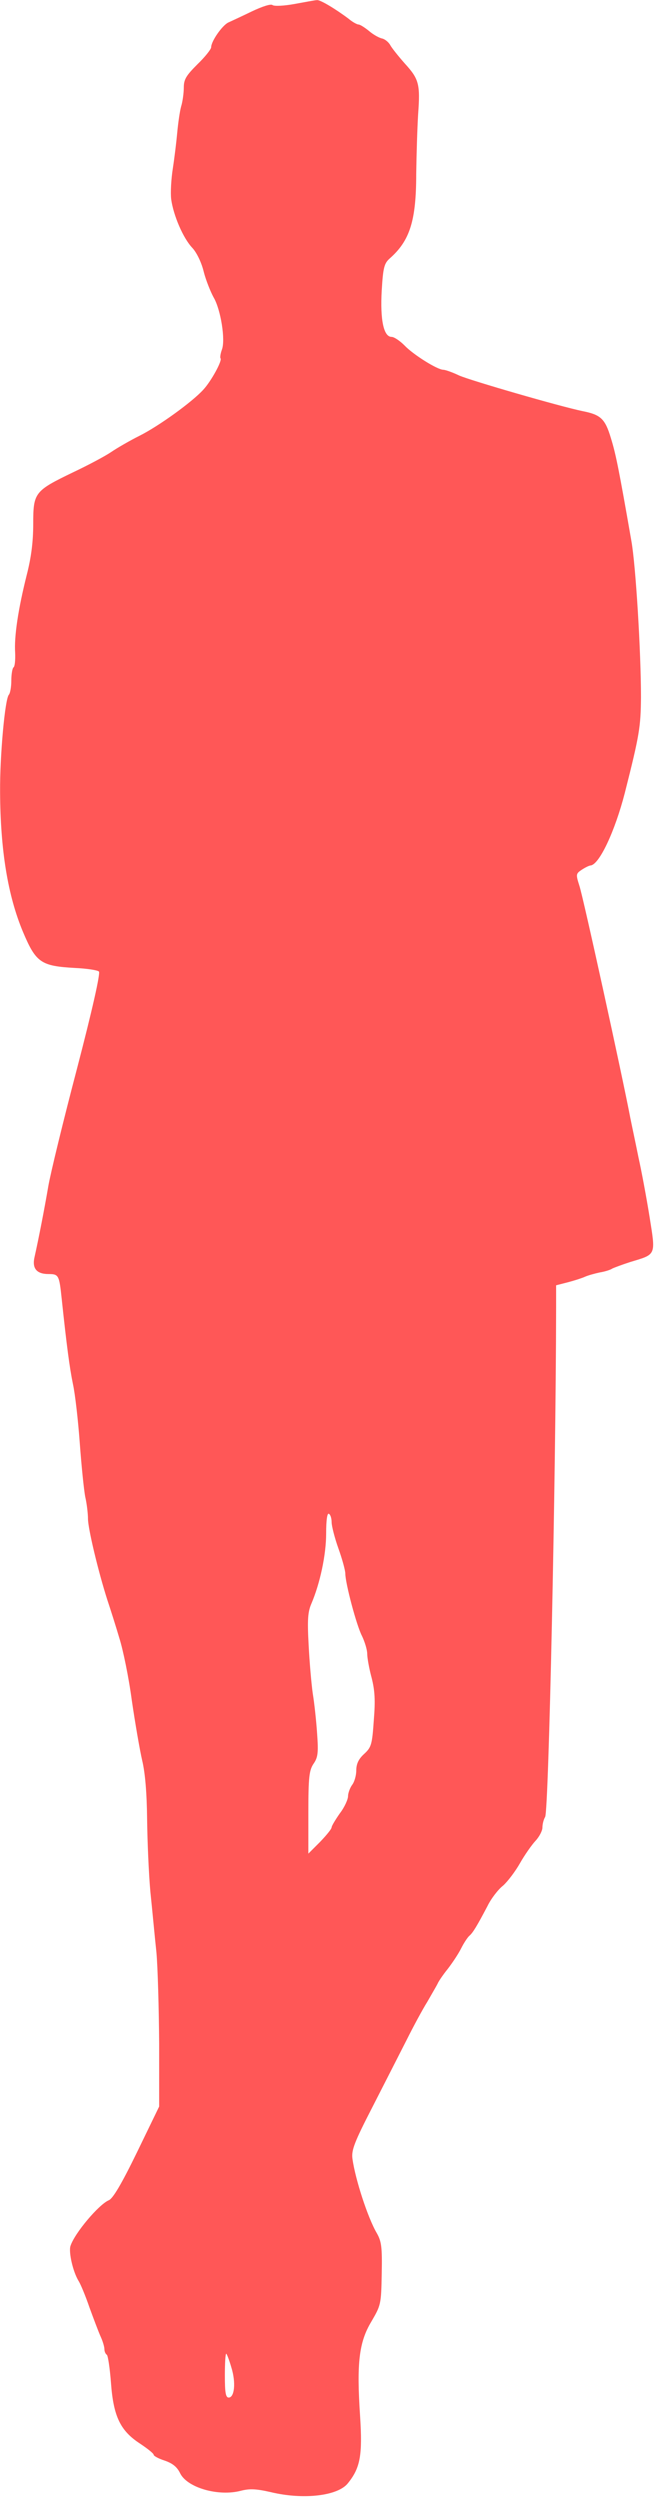 <?xml version="1.0" encoding="UTF-8" standalone="no"?><svg xmlns="http://www.w3.org/2000/svg" xmlns:xlink="http://www.w3.org/1999/xlink" fill="#ff5757" height="536.8" preserveAspectRatio="xMidYMid meet" version="1" viewBox="233.6 304.6 141.2 536.8" width="141.2" zoomAndPan="magnify"><g><g id="change1_1"><path d="M296.929,305.448C294.693,305.86,292.516,305.978,292.163,305.683C291.81,305.389,289.986,305.978,287.75,307.037C285.691,308.037,283.396,309.096,282.632,309.449C281.337,310.096,278.984,313.45,278.984,314.744C278.984,315.156,277.689,316.804,276.042,318.392C273.629,320.805,273.1,321.628,273.1,323.393C273.1,324.511,272.865,326.394,272.512,327.512C272.217,328.63,271.864,331.16,271.688,333.102C271.511,335.043,271.099,338.456,270.746,340.75C270.393,342.986,270.217,345.987,270.393,347.399C270.864,350.812,272.923,355.695,274.924,357.813C275.865,358.813,276.924,360.99,277.395,362.991C277.866,364.815,278.866,367.286,279.513,368.463C281.043,371.052,282.102,377.641,281.278,379.701C280.984,380.524,280.866,381.348,280.984,381.525C281.455,381.936,278.984,386.467,277.277,388.291C274.865,390.939,267.687,396.116,263.568,398.175C261.568,399.176,258.803,400.764,257.508,401.647C256.214,402.529,252.566,404.471,249.33,406.001C241.034,410.002,240.74,410.355,240.74,417.062C240.74,420.887,240.328,424.24,239.327,428.124C237.503,435.419,236.621,441.244,236.856,444.774C236.915,446.304,236.797,447.716,236.503,447.893C236.268,448.069,236.033,449.305,236.033,450.717C236.033,452.07,235.797,453.424,235.503,453.777C234.679,454.6,233.561,466.839,233.62,474.605C233.679,487.137,235.268,496.845,238.504,504.612C241.328,511.319,242.387,512.025,249.742,512.437C252.272,512.555,254.566,512.908,254.86,513.202C255.213,513.555,253.389,521.616,250.153,534.03C247.212,545.21,244.446,556.565,243.976,559.33C243.152,564.155,241.916,570.509,241.034,574.452C240.445,576.923,241.446,578.158,244.034,578.158C246.211,578.158,246.329,578.394,246.859,583.454C247.918,593.456,248.565,598.339,249.271,601.752C249.742,603.87,250.389,609.577,250.742,614.402C251.095,619.227,251.624,624.463,251.919,625.993C252.272,627.523,252.507,629.641,252.507,630.7C252.507,632.759,254.684,641.938,256.684,648.174C257.39,650.293,258.567,653.999,259.273,656.412C260.038,658.824,261.274,664.767,261.921,669.65C262.627,674.475,263.627,680.3,264.157,682.594C264.804,685.301,265.157,689.596,265.216,695.244C265.275,699.951,265.569,706.953,265.922,710.836C266.334,714.719,266.863,720.544,267.216,723.78C267.51,727.016,267.746,735.783,267.805,743.314L267.805,756.905L263.039,766.731C259.744,773.498,257.861,776.675,256.979,777.028C254.86,777.91,249.624,784.088,248.741,786.854C248.33,788.207,249.271,792.384,250.506,794.385C250.918,795.032,251.977,797.562,252.801,799.974C253.684,802.387,254.743,805.211,255.213,806.27C255.684,807.27,256.037,808.506,256.037,808.976C256.037,809.506,256.273,810.035,256.567,810.212C256.802,810.389,257.214,813.095,257.449,816.213C257.979,823.45,259.45,826.51,263.686,829.275C265.275,830.334,266.628,831.393,266.628,831.688C266.628,831.923,267.687,832.511,268.981,832.923C270.688,833.511,271.629,834.276,272.276,835.571C273.747,838.748,280.572,840.69,285.397,839.395C287.28,838.924,288.633,838.983,291.751,839.689C298.812,841.396,306.284,840.513,308.402,837.748C311.05,834.453,311.521,831.746,310.991,823.391C310.226,811.977,310.756,807.505,313.403,803.093C315.463,799.562,315.521,799.386,315.639,792.855C315.757,787.03,315.58,785.853,314.58,784.088C312.639,780.793,309.932,772.439,309.344,768.085C309.108,766.261,309.755,764.554,313.698,756.905C316.228,751.963,319.522,745.491,320.993,742.608C322.464,739.666,324.465,735.96,325.465,734.371C326.406,732.723,327.407,731.017,327.642,730.547C327.818,730.076,328.819,728.605,329.819,727.369C330.819,726.075,332.114,724.133,332.702,722.957C333.29,721.78,334.114,720.544,334.467,720.25C335.232,719.603,336.115,718.132,338.35,713.896C339.115,712.307,340.645,710.307,341.704,709.483C342.704,708.6,344.352,706.423,345.352,704.658C346.352,702.893,347.882,700.716,348.706,699.833C349.529,698.951,350.177,697.657,350.177,697.009C350.177,696.303,350.412,695.303,350.765,694.715C351.53,693.244,353.06,622.522,353.118,585.395L353.118,580.571L355.648,579.923C357.002,579.57,358.649,579.041,359.296,578.747C359.944,578.452,361.414,578.041,362.532,577.805C363.65,577.629,364.886,577.217,365.18,576.982C365.533,576.805,367.239,576.158,369.063,575.569C374.712,573.863,374.535,574.275,373.182,565.744C372.535,561.743,371.476,556.035,370.828,553.153C370.24,550.211,369.416,546.386,369.063,544.621C367.416,535.913,358.884,496.963,358.12,494.786C357.355,492.374,357.355,492.197,358.59,491.374C359.296,490.903,360.12,490.491,360.473,490.432C362.356,490.373,365.768,483.077,367.887,474.84C371.064,462.308,371.299,460.661,371.358,454.306C371.358,444.539,370.24,426.064,369.299,420.769C366.592,405.236,365.945,402.059,364.886,398.646C363.65,394.528,362.709,393.645,358.826,392.88C353.766,391.821,334.879,386.349,332.29,385.231C330.819,384.525,329.289,383.996,328.878,383.996C327.583,383.996,322.347,380.701,320.523,378.759C319.522,377.759,318.287,376.935,317.757,376.935C316.051,376.935,315.286,373.287,315.639,366.992C315.933,362.05,316.169,361.167,317.345,360.108C321.699,356.283,323.053,351.988,323.053,341.927C323.111,337.691,323.288,331.984,323.465,329.101C323.935,322.629,323.641,321.57,320.582,318.216C319.228,316.686,317.816,314.921,317.463,314.274C317.11,313.627,316.286,312.979,315.698,312.862C315.11,312.744,313.815,312.038,312.933,311.273C311.991,310.508,310.991,309.861,310.638,309.861C310.344,309.861,309.344,309.331,308.52,308.625C305.696,306.507,302.46,304.566,301.754,304.624C301.342,304.624,299.224,305.036,296.929,305.448 Z M304.872,631.465C304.872,632.23,305.519,634.818,306.343,637.113C307.167,639.408,307.814,641.82,307.814,642.467C307.814,644.527,310.226,653.646,311.403,655.882C311.991,657.118,312.521,658.824,312.521,659.707C312.521,660.53,312.933,662.884,313.462,664.825C314.168,667.591,314.286,669.709,313.933,674.004C313.58,679.182,313.403,679.77,311.874,681.182C310.638,682.3,310.167,683.359,310.167,684.771C310.167,685.83,309.755,687.242,309.285,687.831C308.814,688.478,308.402,689.596,308.402,690.243C308.402,690.949,307.637,692.655,306.637,693.95C305.696,695.303,304.872,696.656,304.872,696.951C304.872,697.303,303.754,698.657,302.401,700.069L299.871,702.599L299.871,693.773C299.871,686.183,300.047,684.712,300.989,683.3C301.93,681.947,302.048,680.947,301.754,676.828C301.577,674.181,301.165,670.297,300.812,668.179C300.518,666.061,300.106,661.354,299.93,657.765C299.635,652.411,299.753,650.705,300.518,648.939C302.401,644.527,303.695,638.408,303.695,633.877C303.695,630.935,303.931,629.405,304.284,629.641C304.637,629.817,304.872,630.641,304.872,631.465 Z M283.338,812.977C284.338,816.213,283.985,819.391,282.749,819.391C282.102,819.391,281.926,818.273,281.926,814.684C281.926,812.095,282.043,809.977,282.22,809.977C282.337,809.977,282.867,811.33,283.338,812.977 Z" fill="inherit"/></g></g></svg>